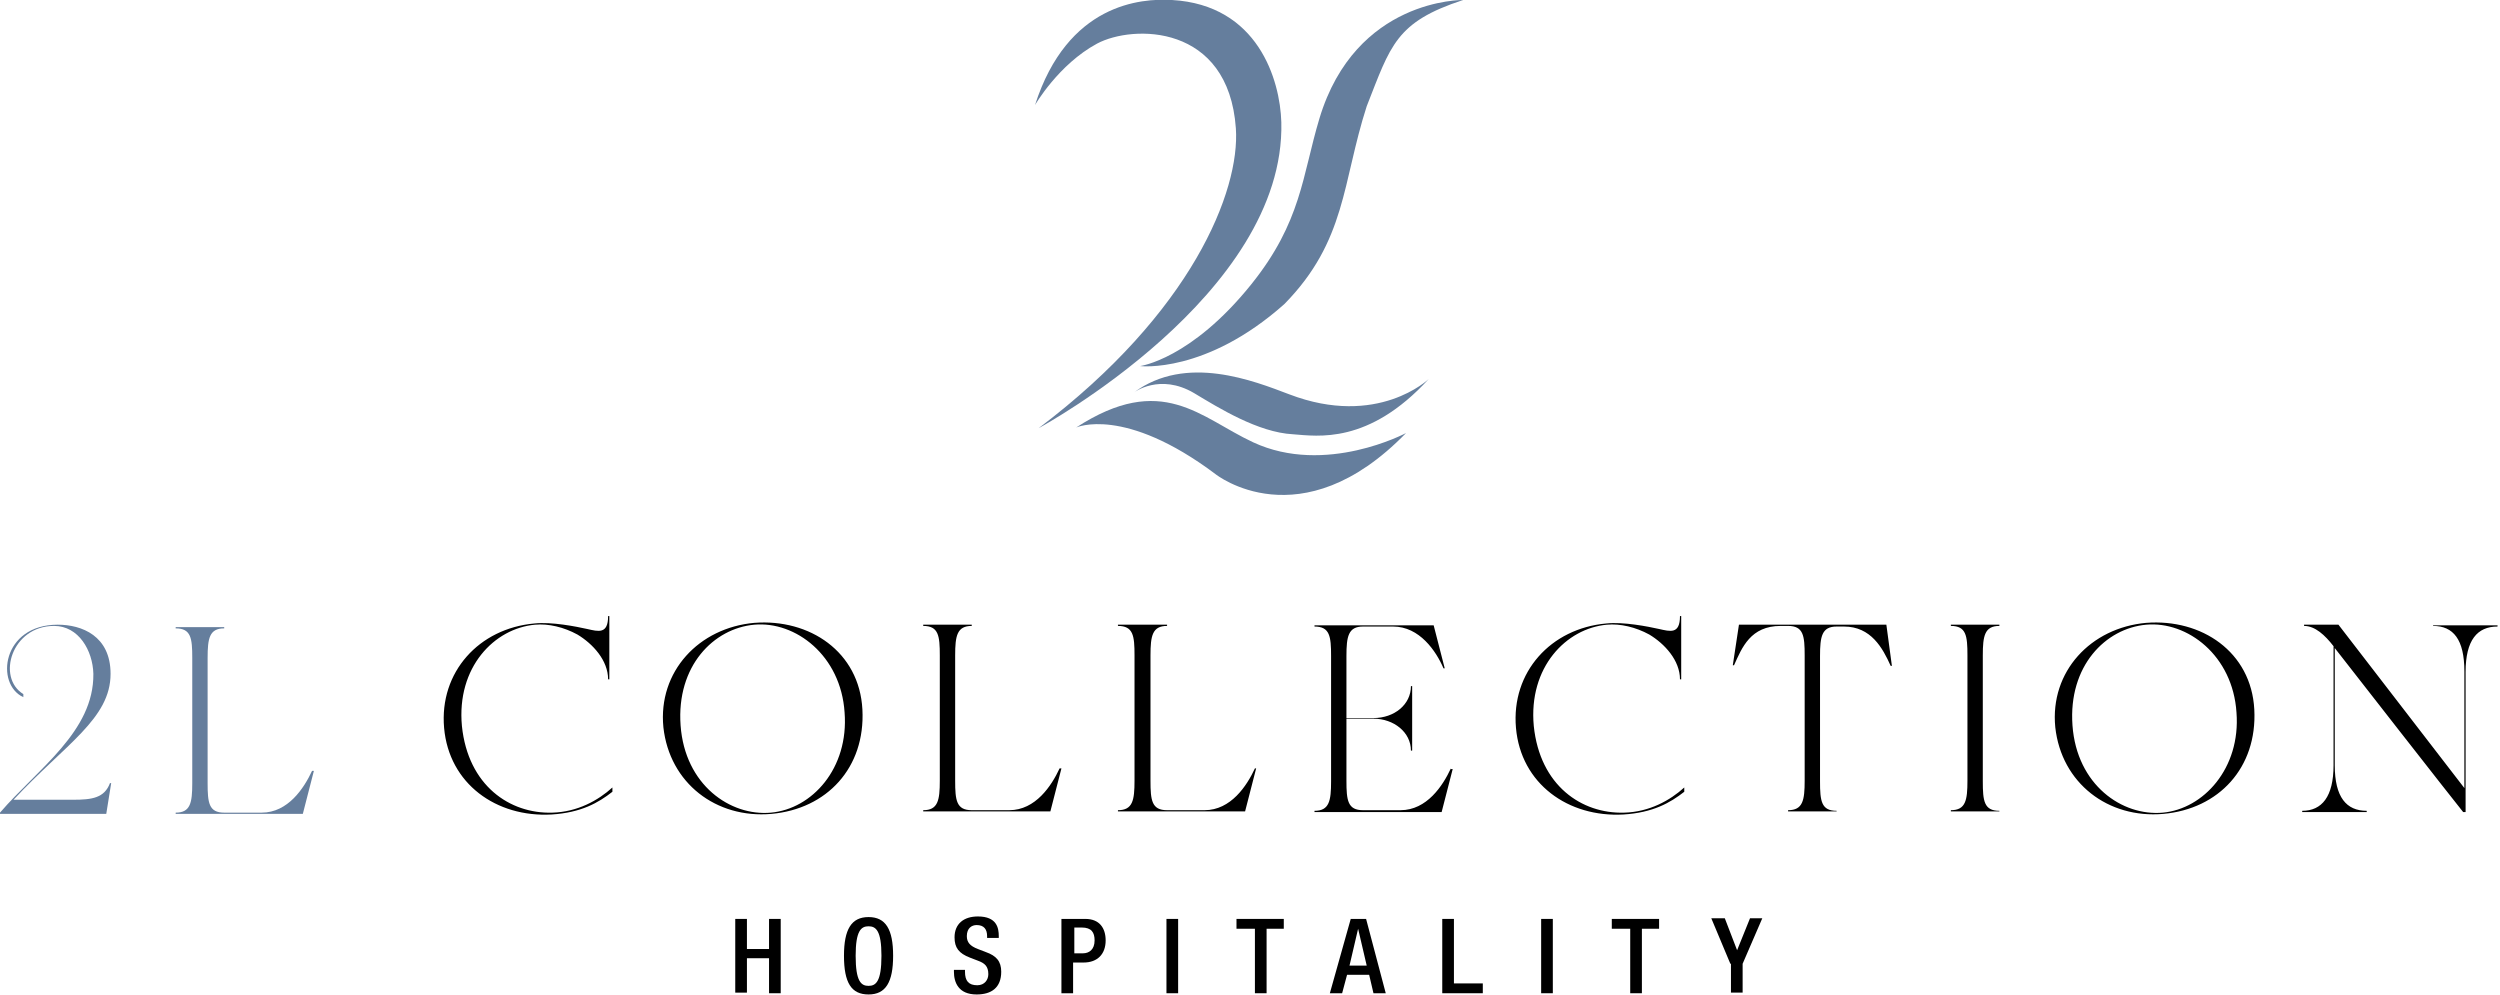<svg width="407" height="162" viewBox="0 0 407 162" fill="none" xmlns="http://www.w3.org/2000/svg">
<g clip-path="url(#clip0_7343_132579)">
<path d="M168.5 17.1C168.5 17.1 172.3 10.5 178.6 7.1C184.4 4 200 3.8 201.2 20.9C201.9 31.1 194 50.9 169.1 69.7C169.1 69.7 209.3 48 208.6 19.9C208.4 13 204.8 0.8 190.8 -0C185.7 -0.3 173.8 0.6 168.5 17.1Z" fill="#657E9D"/>
<path d="M175.2 69.6C175.2 69.6 183 66 197.9 77.2C197.9 77.2 211.7 88.2 228.9 70.5C228.9 70.5 215.8 77.5 204 72C195.4 68 189.2 60.5 175.2 69.6Z" fill="#657E9D"/>
<path d="M185.6 59.599C185.6 59.599 196.3 60.899 209.1 49.499C219.2 39.199 218.5 29.699 222.5 17.299C226.4 7.399 227.2 3.599 238.2 -0.001C238.2 -0.001 220.7 -0.301 214.8 19.299C212 28.599 211.9 36.099 203.7 46.299C193.9 58.499 185.6 59.599 185.6 59.599Z" fill="#657E9D"/>
<path d="M184.6 63.899C184.6 63.899 188.8 60.699 194.4 63.999C198.4 66.399 204.8 70.399 210.5 70.699C214.5 70.999 222.8 72.399 232.6 61.699C232.6 61.699 224.3 69.699 209.9 64.199C204.1 61.999 193.1 57.599 184.6 63.899Z" fill="#657E9D"/>
<path d="M396.1 101.7V101.9C399.4 101.9 401.2 104.1 401.2 109.3V128.3L380.7 101.7H375.1V101.9C376.9 101.9 378.5 103.4 379.9 105.2V124.6C379.9 129.7 378 132 374.8 132V132.2H385.3V132C382 132 380.1 129.8 380.1 124.6V105.5C381.1 106.8 400 131 401 132.2H401.4V109.4C401.4 104.2 403.3 102 406.6 102V101.8H396.1V101.7ZM352.1 132.3C345.5 132.9 338.1 127.8 337.4 118.1C336.7 108.4 342.8 102.3 349.4 101.7C356.1 101.1 363.5 106.7 364.1 116C364.8 125.1 358.7 131.7 352.1 132.3ZM349.4 101.4C340.4 102.2 333.7 109.3 334.6 118.4C335.6 127.5 343.2 133.3 352.2 132.5C361.2 131.7 367.5 125 367 115.5C366.5 106.1 358.4 100.7 349.4 101.4ZM322.8 106.7C322.8 103.5 323.1 101.9 325.5 101.9V101.7H317.6V101.9C320.1 101.9 320.3 103.5 320.3 106.7V127.1C320.3 130.3 320 131.9 317.6 131.9V132.1H325.5V132C323 132 322.8 130.4 322.8 127.2V106.7ZM307.1 101.7H283.1L282.1 108.3H282.3C283.6 105.4 285 101.9 289.9 101.9H291.1C293.6 101.9 293.8 103.5 293.8 106.7V127.1C293.8 130.3 293.5 131.9 291.1 131.9V132.1H299V132C296.5 132 296.3 130.4 296.3 127.2V106.8C296.3 103.6 296.6 102 299 102H300.2C304.6 102 306.5 105.5 307.8 108.4H308L307.1 101.7ZM264.4 132.3C257.5 132.5 250.7 127.9 249.7 118.2C248.8 108.6 255 102.3 261.6 101.7C263.8 101.5 266.3 102.1 268.5 103.3C271 104.8 273.5 107.5 273.5 110.6H273.7V100.3H273.5C273.5 103.3 271.9 102.8 270.1 102.4C268.3 102 264.3 101.2 261.5 101.5C252.5 102.3 246 109.4 246.8 118.5C247.6 127.6 255.3 133.1 264.3 132.6C269.1 132.3 271.9 130.7 274.2 128.9V128.2C271.9 130.3 268.5 132.2 264.4 132.3ZM236.2 125.1C234.9 127.9 232.3 131.9 228 131.9H221.9C219.4 131.9 219.2 130.3 219.2 127.1V117H223.6C226.9 117 229.7 119.2 229.7 122.2H229.9V111.7H229.7C229.7 114.7 227 116.9 223.6 116.9H219.2V106.8C219.2 103.6 219.5 102 221.9 102H226.8C231.1 102 233.8 106 235 108.8H235.2L233.4 101.8H214V102C216.5 102 216.7 103.6 216.7 106.8V127.2C216.7 130.4 216.4 132 214 132V132.2H234.7L236.5 125.2H236.2V125.1ZM204.3 125.1C203 127.9 200.4 131.9 196.1 131.9H190C187.5 131.9 187.3 130.3 187.3 127.1V106.7C187.3 103.5 187.6 101.9 190 101.9V101.7H182V101.9C184.5 101.9 184.7 103.5 184.7 106.7V127.1C184.7 130.3 184.4 131.9 182 131.9V132.1H202.7L204.5 125.1H204.3ZM172.5 125.1C171.2 127.9 168.6 131.9 164.3 131.9H158.2C155.7 131.9 155.5 130.3 155.5 127.1V106.7C155.5 103.5 155.8 101.9 158.2 101.9V101.7H150.3V101.9C152.8 101.9 153 103.5 153 106.7V127.1C153 130.3 152.7 131.9 150.3 131.9V132.1H171L172.8 125.1H172.5ZM125.5 132.3C118.9 132.9 111.5 127.8 110.8 118.1C110.1 108.4 116.2 102.3 122.8 101.7C129.5 101.1 136.9 106.7 137.5 116C138.2 125.1 132.2 131.7 125.5 132.3ZM122.8 101.4C113.8 102.2 107.1 109.3 108 118.4C109 127.5 116.6 133.3 125.6 132.5C134.6 131.7 140.9 125 140.4 115.5C139.9 106.1 131.8 100.7 122.8 101.4ZM89.9 132.3C83 132.5 76.2 127.9 75.2 118.2C74.3 108.6 80.5 102.3 87.1 101.7C89.3 101.5 91.8 102.1 94 103.3C96.5 104.8 99 107.5 99 110.6H99.2V100.3H99C99 103.3 97.4 102.8 95.6 102.4C93.8 102 89.8 101.2 87 101.5C78 102.3 71.5 109.4 72.3 118.5C73.1 127.6 80.8 133.1 89.8 132.6C94.6 132.3 97.4 130.7 99.7 128.9V128.2C97.4 130.3 94 132.2 89.9 132.3Z" fill="black"/>
<path d="M50.8 125.499C49.5 128.299 46.9 132.299 42.6 132.299H36.5C34 132.299 33.8 130.699 33.8 127.499V107.099C33.8 103.899 34.1 102.299 36.5 102.299V102.099H28.6V102.299C31.1 102.299 31.3 103.899 31.3 107.099V127.499C31.3 130.699 31 132.299 28.6 132.299V132.499H49.3L51.1 125.499H50.8ZM17.9 127.499C17 129.899 15 130.199 11.9 130.199H2.2C10.7 121.099 18 116.999 18 109.699C18 103.499 13.3 101.699 9.4 101.699C0.3 101.699 -0.8 111.399 3.8 113.499V112.999C-0.6 110.299 1.9 101.899 8.8 101.899C12.8 101.899 15.1 105.899 15.2 109.699C15.3 119.099 6.2 125.099 0 132.299V132.499H17.3L18.1 127.499H17.9Z" fill="#657E9D"/>
<path d="M119.7 149.6H121.6V154.5H125.2V149.6H127.1V161.7H125.2V156H121.6V161.6H119.7V149.6Z" fill="black"/>
<path d="M137.4 155.599C137.4 151.299 138.6 149.299 141.4 149.299C144.2 149.299 145.4 151.299 145.4 155.599C145.4 159.899 144.2 161.899 141.4 161.899C138.6 161.899 137.4 159.999 137.4 155.599ZM143.5 155.599C143.5 151.499 142.6 150.799 141.4 150.799C140.2 150.799 139.3 151.499 139.3 155.599C139.3 159.799 140.2 160.499 141.4 160.499C142.6 160.499 143.5 159.799 143.5 155.599Z" fill="black"/>
<path d="M157.1 157.899V158.199C157.1 159.699 157.7 160.399 159.1 160.399C160.3 160.399 160.9 159.499 160.9 158.599C160.9 157.299 160.3 156.799 159.2 156.399L157.9 155.899C156.1 155.199 155.4 154.299 155.4 152.599C155.4 150.399 156.9 149.199 159.2 149.199C162.3 149.199 162.6 151.099 162.6 152.399V152.699H160.7V152.399C160.7 151.299 160.2 150.599 159 150.599C158.2 150.599 157.4 151.099 157.4 152.399C157.4 153.399 157.9 153.999 159.2 154.499L160.5 154.999C162.2 155.599 163 156.499 163 158.199C163 160.799 161.4 161.899 159 161.899C156 161.899 155.3 159.899 155.3 158.199V157.899H157.1Z" fill="black"/>
<path d="M172.9 149.6H176.7C179 149.6 180 151.1 180 153.1C180 155.3 178.7 156.7 176.4 156.7H174.7V161.7H172.8V149.6H172.9ZM174.9 155.2H176.3C177.3 155.2 178.2 154.6 178.2 153.1C178.2 151.8 177.7 151 176.1 151H174.9V155.2Z" fill="black"/>
<path d="M189.9 149.6H191.8V161.7H189.9V149.6Z" fill="black"/>
<path d="M204.2 151.2H201.3V149.6H209V151.2H206.2V161.7H204.3V151.2H204.2Z" fill="black"/>
<path d="M219.9 149.6H222.4L225.6 161.7H223.6L222.9 158.7H219.3L218.5 161.7H216.5L219.9 149.6ZM222.5 157.2L221.1 151.2L219.7 157.2H222.5Z" fill="black"/>
<path d="M234.8 149.6H236.7V160.1H241.4V161.7H234.8V149.6Z" fill="black"/>
<path d="M250.9 149.6H252.8V161.7H250.9V149.6Z" fill="black"/>
<path d="M265.3 151.2H262.4V149.6H270.1V151.2H267.3V161.7H265.4V151.2H265.3Z" fill="black"/>
<path d="M281.7 156.899L278.6 149.499H280.8L282.8 154.699L284.9 149.499H286.9L283.7 156.899V161.599H281.8V156.899H281.7Z" fill="black"/>
</g>
<defs>
<clipPath id="clip0_7343_132579">
<rect width="406.6" height="161.9" fill="white"/>
</clipPath>
</defs>
</svg>
